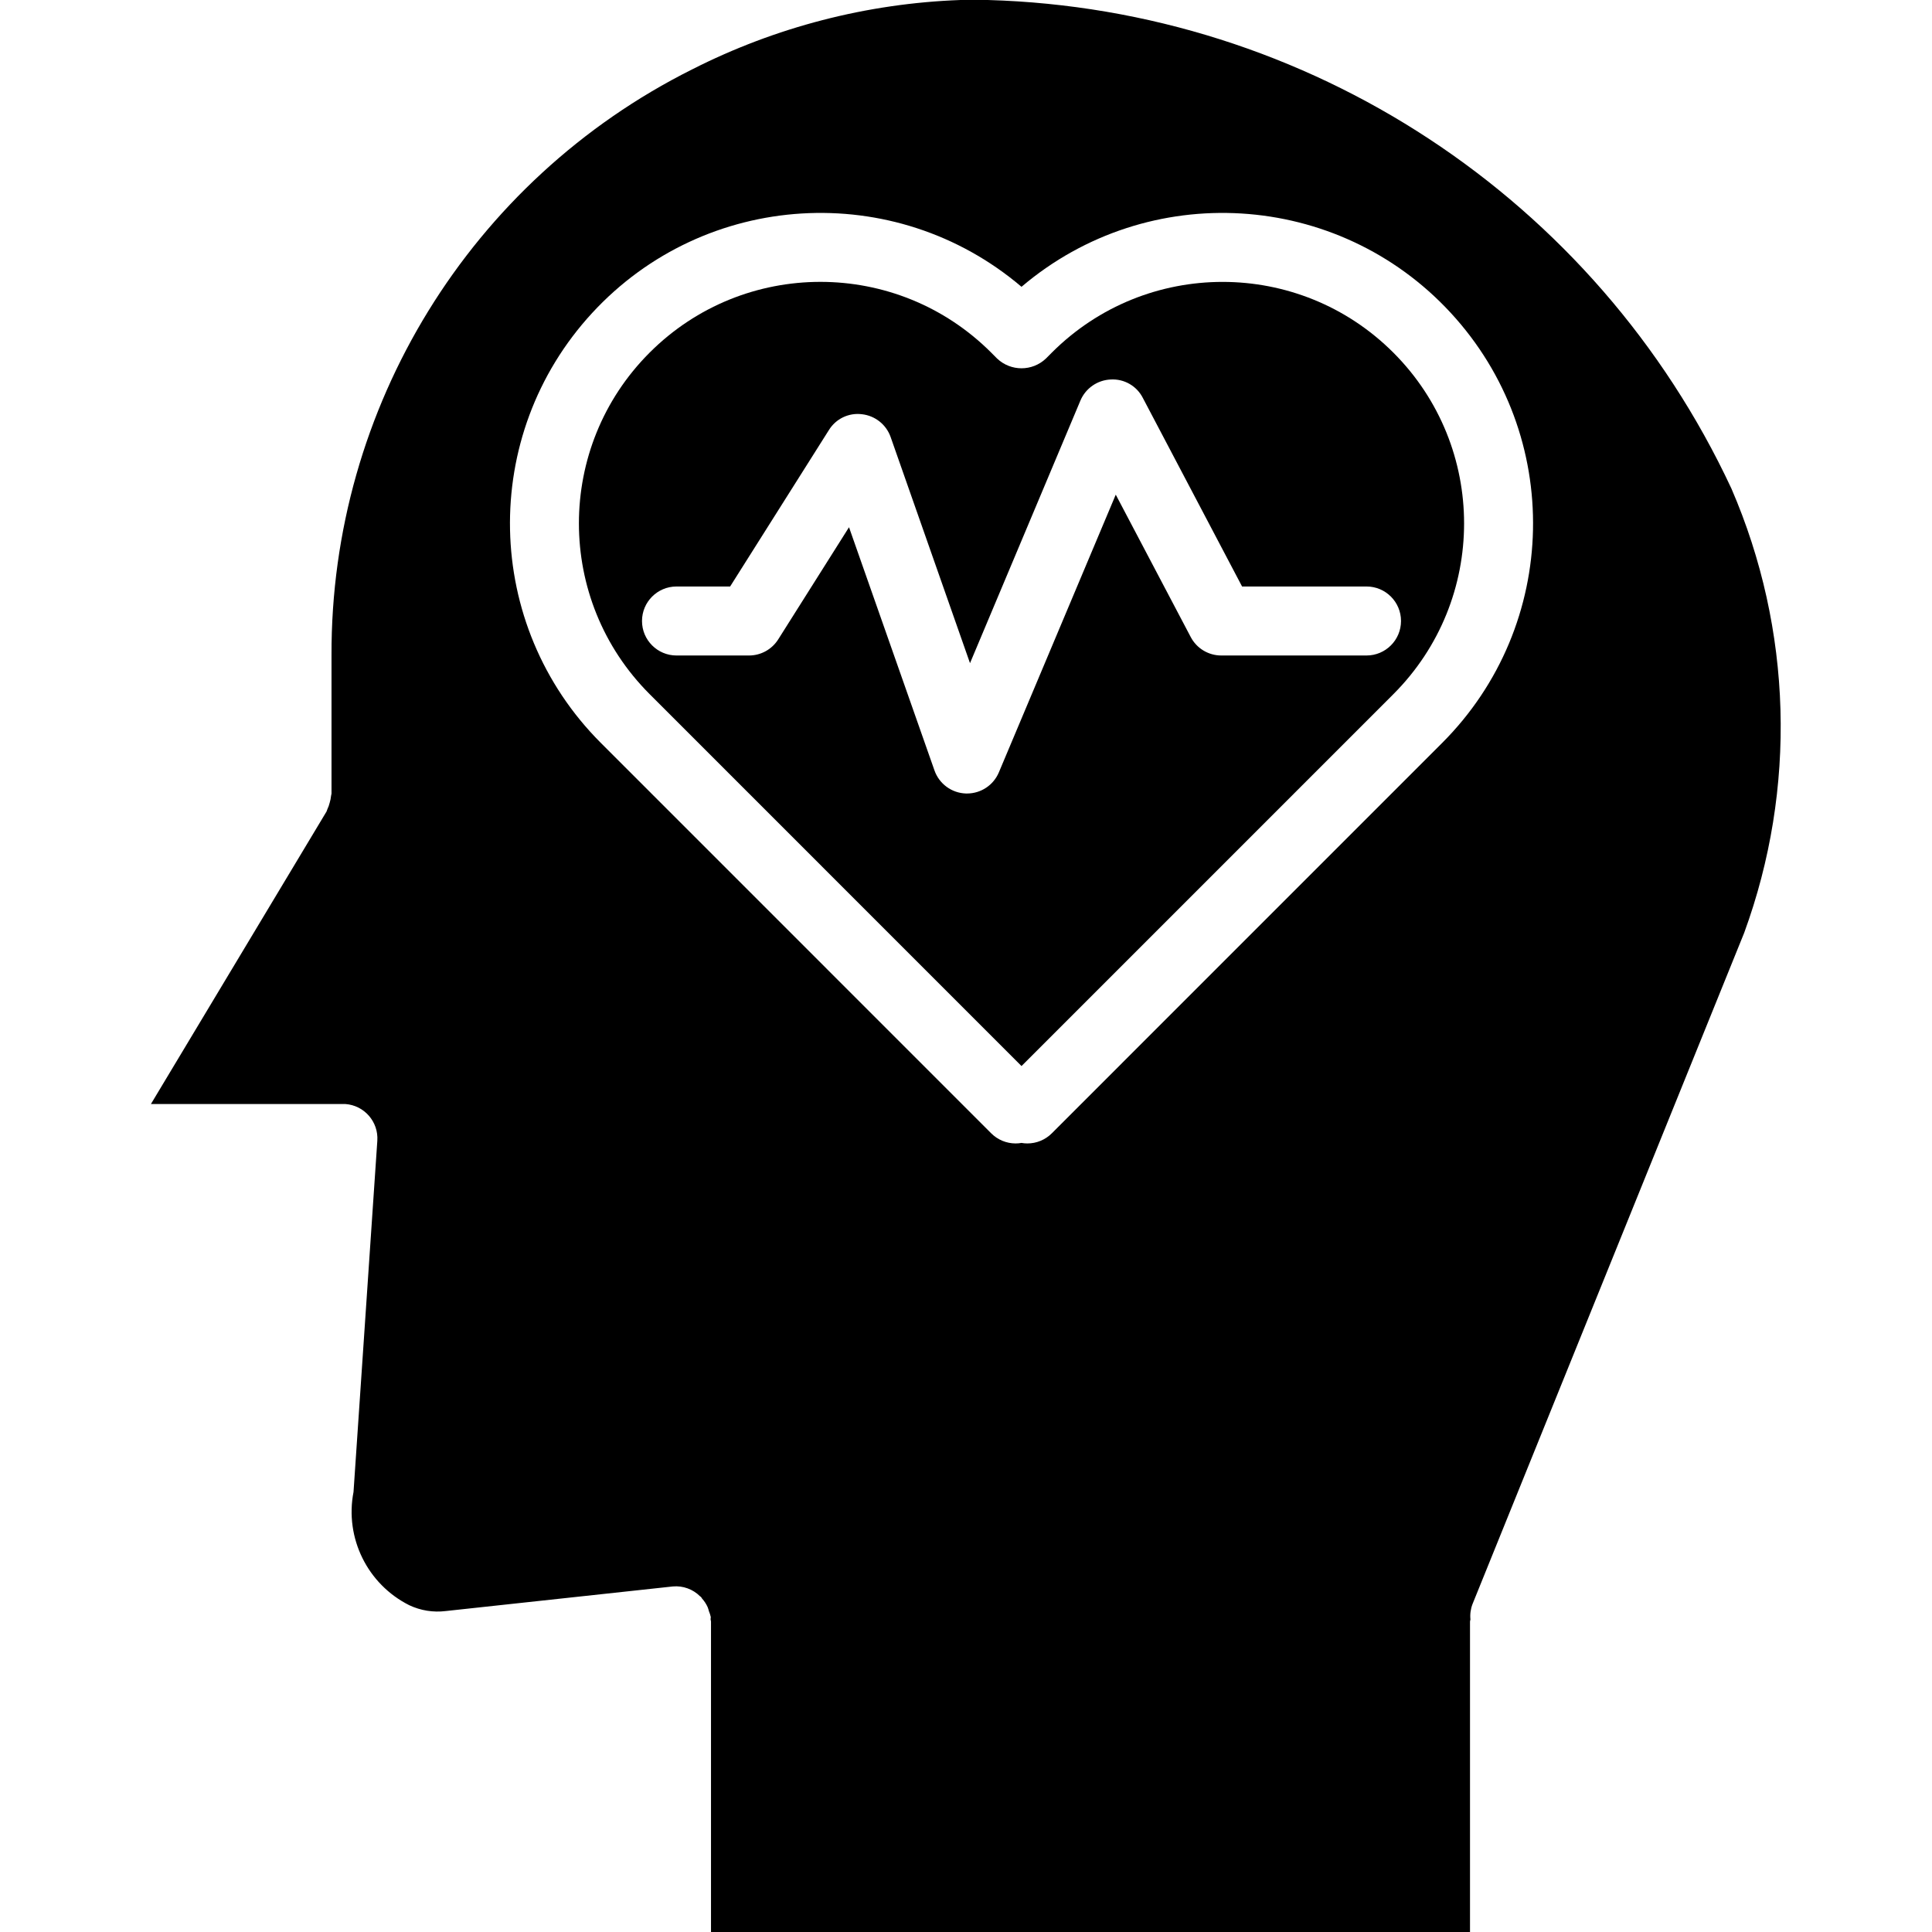 <svg height="448pt" viewBox="-35 0 448 448" width="448pt" xmlns="http://www.w3.org/2000/svg"><path d="m305.871 448v-72c0-.168.09-.305.098-.473-.121-1.215.047-2.441.488-3.582l62.984-155.617c12.25-33.461 11.191-70.352-2.961-103.055-31.43-67.328-98.152-111.16-172.426-113.273h-6.336c-21.668.789-42.906 6.281-62.238 16.098-51.41 25.723-83.805 78.359-83.609 135.848v32.055c0 .191-.094.352-.102.535-.055.543-.16 1.078-.32 1.602-.125.52-.305 1.027-.539 1.512-.051.172-.113.344-.184.512l-40.727 67.84h45.047c4.41.297 7.746 4.109 7.449 8.52l-5.52 81.441c-2.062 10.66 3.223 21.391 12.926 26.262 2.637 1.242 5.566 1.711 8.457 1.352l52.656-5.703c2.348-.215 4.672.629 6.336 2.297.07.039.137.086.199.137.105.109.145.254.242.367.523.582.957 1.242 1.285 1.953.129.32.23.648.312.984.188.438.332.895.434 1.359 0 .184-.055.352-.047.535.008.184.094.328.094.496v72zm-201.535-275.719c-27.312-27.316-28.199-71.32-2.016-99.715 26.188-28.398 70.113-31.074 99.551-6.062 29.438-25.012 73.367-22.336 99.551 6.062 26.188 28.395 25.297 72.398-2.016 99.715l-90.512 90.52c-1.5 1.5-3.531 2.344-5.656 2.344-.457 0-.914-.039-1.367-.121-.449.082-.91.121-1.367.121-2.121 0-4.156-.844-5.656-2.344zm0 0"/><path d="m288.098 160.969c21.867-21.871 21.867-57.332 0-79.199-21.871-21.871-57.332-21.871-79.203 0l-1.359 1.367c-3.172 3.016-8.152 3.016-11.328 0l-1.367-1.375c-21.871-21.871-57.328-21.871-79.199 0-21.871 21.867-21.871 57.328 0 79.199l86.23 86.238zm-98.859 23.031h-.246c-3.309-.102-6.211-2.23-7.305-5.352l-19.816-56.391-16.422 26.016c-1.469 2.32-4.023 3.727-6.77 3.727h-16.809c-4.418 0-8-3.582-8-8s3.582-8 8-8h12.434l22.902-36.273c1.613-2.625 4.617-4.062 7.672-3.672 3.051.348 5.633 2.402 6.648 5.297l18.402 52.426 25.598-60.883c1.203-2.859 3.949-4.766 7.047-4.895 3.102-.176 6.016 1.496 7.426 4.266l23.016 43.734h28.855c4.418 0 8 3.582 8 8s-3.582 8-8 8h-33.68c-2.969 0-5.695-1.645-7.078-4.273l-17.387-33.023-27.109 64.402c-1.25 2.965-4.156 4.895-7.379 4.895zm0 0"/></svg>